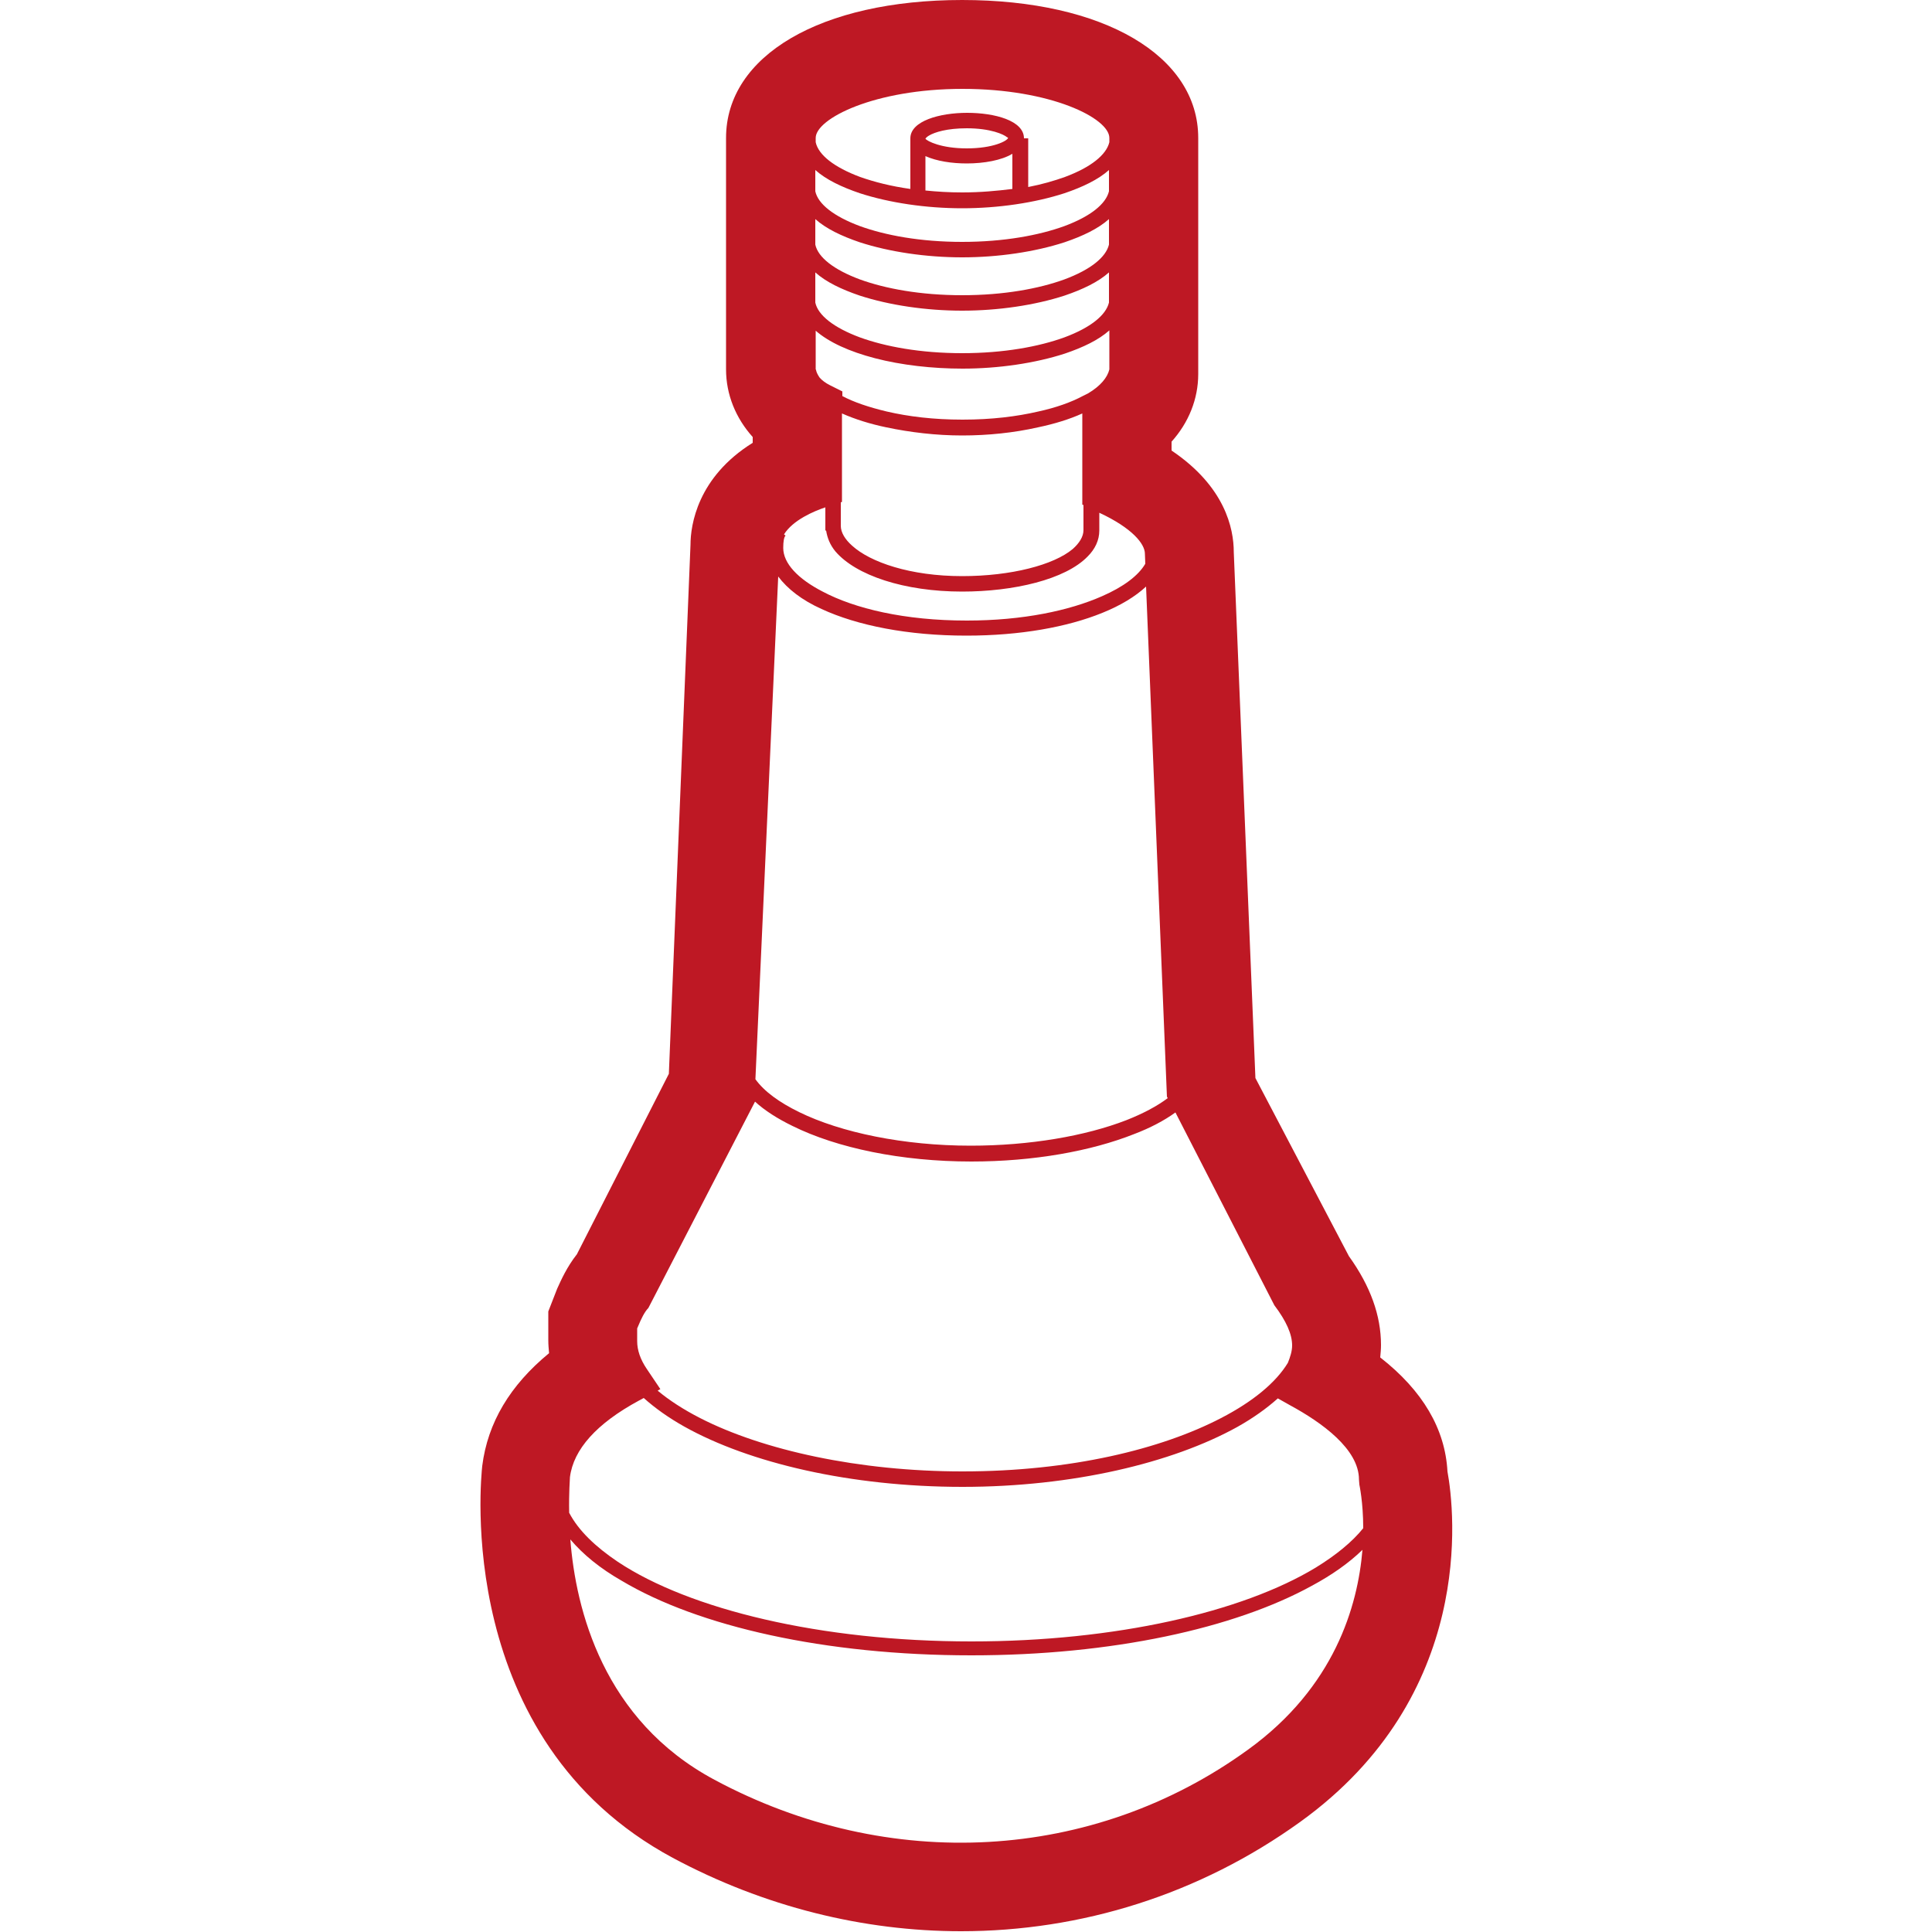 <?xml version="1.0" encoding="utf-8"?>
<!-- Generator: Adobe Illustrator 21.0.0, SVG Export Plug-In . SVG Version: 6.00 Build 0)  -->
<svg version="1.1" id="Calque_1" xmlns="http://www.w3.org/2000/svg" xmlns:xlink="http://www.w3.org/1999/xlink" x="0px" y="0px"
	 viewBox="0 0 500 500" enable-background="new 0 0 500 500" xml:space="preserve">
<path fill="#BE1824" d="M374.6,380.8c-0.6-11-6.4-20.9-17.4-29.5c0.1-1.1,0.2-2.1,0.2-3.2c0-7.6-2.7-15.2-8.3-23L324.9,279
	l-5.6-136.1c0-6.2-2.3-17-16.1-26.3v-2.3c4.4-4.9,6.9-11,6.9-17.5V35.7C310.1,14.4,285.6,0,249,0s-61.1,14.4-61.1,35.7v59.9
	c0,6.5,2.5,12.6,6.9,17.5v1.5c-14.3,8.9-16.1,21.3-16.1,26.4l-5.6,136.9l-23.8,46.7c-2.6,3.3-4.1,6.7-5.1,8.9l-2.3,5.9v7.5
	c0,1.1,0.1,2.2,0.2,3.3c-10.1,8.3-15.9,18-17.3,29.2c-0.3,2.9-7.6,70.8,49.3,101.4c23.7,12.7,49.4,19,74.6,19
	c31.1,0,61.7-9.5,87.8-28.3C381.9,438.8,376.5,391.2,374.6,380.8z M184.9,460.6c-28.8-15.4-35.9-44.1-37.3-62.2
	c3.3,3.9,7.7,7.5,13.3,10.7c19.8,11.8,52.6,19.3,90.5,19.3c36.4,0,68.1-7,88.1-18c5.2-2.8,9.6-5.9,13.1-9.3
	c-1.2,14.5-7.2,35.5-29.6,51.7C282.9,481.9,230,484.8,184.9,460.6z M147.5,382.3c0.9-7.2,6.9-13.9,17.8-19.8l1.3-0.7
	c2.9,2.6,6.4,5.1,10.5,7.4c16.8,9.4,43,15.6,72,15.6c28.5,0,54.3-6.2,71.1-15.5c4.1-2.3,7.6-4.8,10.5-7.4l3.2,1.8
	c8.1,4.4,17.8,11.3,17.8,19.2l0.1,1.3c0,0.1,1,4.5,1,11.3c-2.9,3.6-7.1,7-12.3,10.2c-19,11.5-51.8,19.1-89.1,19.1
	c-39,0-73-8.3-91.5-20.6c-5.8-3.9-10.2-8.1-12.6-12.7C147.2,386.2,147.5,382.8,147.5,382.3z M202.9,138.3c2.3-3.7,7.7-6,10.7-7v4.8
	v1.2h0.2c0.3,1.9,1,3.7,2.4,5.4c5.3,6.2,17.8,10.4,32.8,10.4c13.3,0,26.7-3.1,32.5-9.1c1.9-1.9,3-4.2,3-6.7v-4.6
	c8.6,4,11.8,8.1,11.8,10.6l0.1,2.6c-1.8,3.1-5.7,6-11.2,8.4c-8.4,3.7-20.4,6.3-35,6.3c-16.1,0-29-3.1-37.3-7.5
	c-6.4-3.3-10.2-7.3-10.2-11.3c0-1.7,0.2-2.8,0.6-3.2L202.9,138.3z M260.9,35.7c-0.3,0.8-3.9,2.7-10.7,2.7c-6.7,0-10.3-1.9-10.7-2.5
	v0c0.1-0.2,0.4-0.5,0.9-0.8c1.5-0.9,4.7-1.9,9.8-1.9c6.2,0,9.6,1.6,10.4,2.3C260.7,35.5,260.8,35.6,260.9,35.7z M239.5,40.4
	c2.9,1.3,6.8,1.9,10.7,1.9c4.4,0,9-0.8,11.8-2.5v9.1c-4,0.5-8.3,0.9-13,0.9c-3.4,0-6.5-0.2-9.5-0.5V40.4z M249,53.9
	c9.3,0,18.8-1.4,26.5-3.9c4.7-1.6,8.7-3.5,11.5-6v5.5c-0.8,3.3-4.8,6.5-11.5,9c-6.6,2.4-15.7,4.1-26.5,4.1
	c-10.8,0-19.9-1.7-26.5-4.1c-6.7-2.5-10.8-5.7-11.5-9V44c2.8,2.5,6.8,4.4,11.5,6C230.2,52.5,239.7,53.9,249,53.9z M280.4,130.7v6.5
	c0,1.7-1.1,3.4-2.8,4.9c-4.9,4.1-15.9,7-28.6,7c-13.4,0-23.8-3.6-28.5-7.9c-1.8-1.6-2.9-3.4-2.9-5.1v-6.1l0.3-0.1V107
	c3.4,1.5,7.2,2.7,11.5,3.6c6.2,1.3,12.9,2.1,19.6,2.1c6.7,0,13.4-0.7,19.6-2.1c4.3-0.9,8.2-2.1,11.5-3.6v23.6L280.4,130.7z
	 M211,85.5c3.5,3.1,8.9,5.5,15.4,7.2c6.9,1.8,14.9,2.7,22.7,2.7c9.3,0,18.8-1.4,26.5-3.9c4.7-1.6,8.7-3.5,11.5-6v10.1
	c-0.5,2.1-2.3,4.3-5.5,6.2l-1.4,0.7v0c-3,1.6-6.9,3-11.5,4c-5.6,1.3-12.1,2.1-19.6,2.1c-7.5,0-14-0.8-19.6-2.1
	c-4.6-1.1-8.5-2.4-11.5-4v-1.2l-3.2-1.6c-1.2-0.6-2.1-1.3-2.7-2c-0.4-0.6-0.8-1.3-0.9-1.9c0-0.1,0-0.1-0.1-0.2V85.5z M211,70.5
	c2.8,2.5,6.8,4.4,11.5,6c7.7,2.5,17.2,3.9,26.5,3.9c9.3,0,18.8-1.4,26.5-3.9c4.7-1.6,8.7-3.5,11.5-6v7.8c-0.8,3.3-4.8,6.5-11.5,9
	c-6.6,2.4-15.7,4.1-26.5,4.1c-10.8,0-19.9-1.7-26.5-4.1c-6.7-2.5-10.8-5.7-11.5-9V70.5z M211,56.7c2.8,2.5,6.8,4.4,11.5,6
	c7.7,2.5,17.2,3.9,26.5,3.9c9.3,0,18.8-1.4,26.5-3.9c4.7-1.6,8.7-3.5,11.5-6v6.6c-0.8,3.3-4.8,6.5-11.5,9
	c-6.6,2.4-15.7,4.1-26.5,4.1c-10.8,0-19.9-1.7-26.5-4.1c-6.7-2.5-10.8-5.7-11.5-9V56.7z M287.1,36.8c-0.8,3.3-4.8,6.5-11.5,9
	c-2.8,1-5.9,1.9-9.5,2.6v-12v-0.6h-1.1c0-4.6-7.6-6.6-14.7-6.6c-7.1,0-14.7,2.1-14.7,6.6v0v13.1c-5-0.7-9.3-1.8-13-3.1
	c-6.7-2.5-10.8-5.7-11.5-9v-1.1c0-5,15.2-12.7,38-12.7c22.9,0,38,7.6,38,12.7V36.8z M201.4,149.2c2.4,3.2,6.1,6.1,11.2,8.4
	c9.3,4.3,22.4,6.9,37.5,6.9c13.9,0,26.1-2.2,35.2-5.9c4.7-1.9,8.5-4.2,11.3-6.8l5.4,132l0.2,0.4c-2.8,2.1-6.4,4-10.7,5.7
	c-10.6,4.1-25,6.6-40.3,6.6c-17.3,0-33.6-3.4-44.4-8.7c-5.1-2.5-9-5.3-11.3-8.5L201.4,149.2z M195.4,285.1L195.4,285.1
	c2.5,2.3,5.8,4.4,9.7,6.3c11.5,5.7,28.2,9.2,46.3,9.2c16.1,0,31-2.7,42.1-7.1c4.2-1.6,7.8-3.5,10.7-5.6l25.6,49.9
	c3.1,4.1,4.6,7.5,4.6,10.4c0,1.5-0.5,3-1.1,4.5c-3.1,5.1-9,10-17.3,14.3c-15.4,8-38.8,13.8-66.9,13.8c-26.8,0-51.7-5.5-67.9-13.8
	c-4.3-2.2-8-4.6-11-7.1l0.7-0.4l-3.5-5.2c-1.7-2.5-2.5-4.9-2.5-7.2v-3.3l0.3-0.7c0.7-1.7,1.6-3.6,2.6-4.6L195.4,285.1z"/>
</svg>
